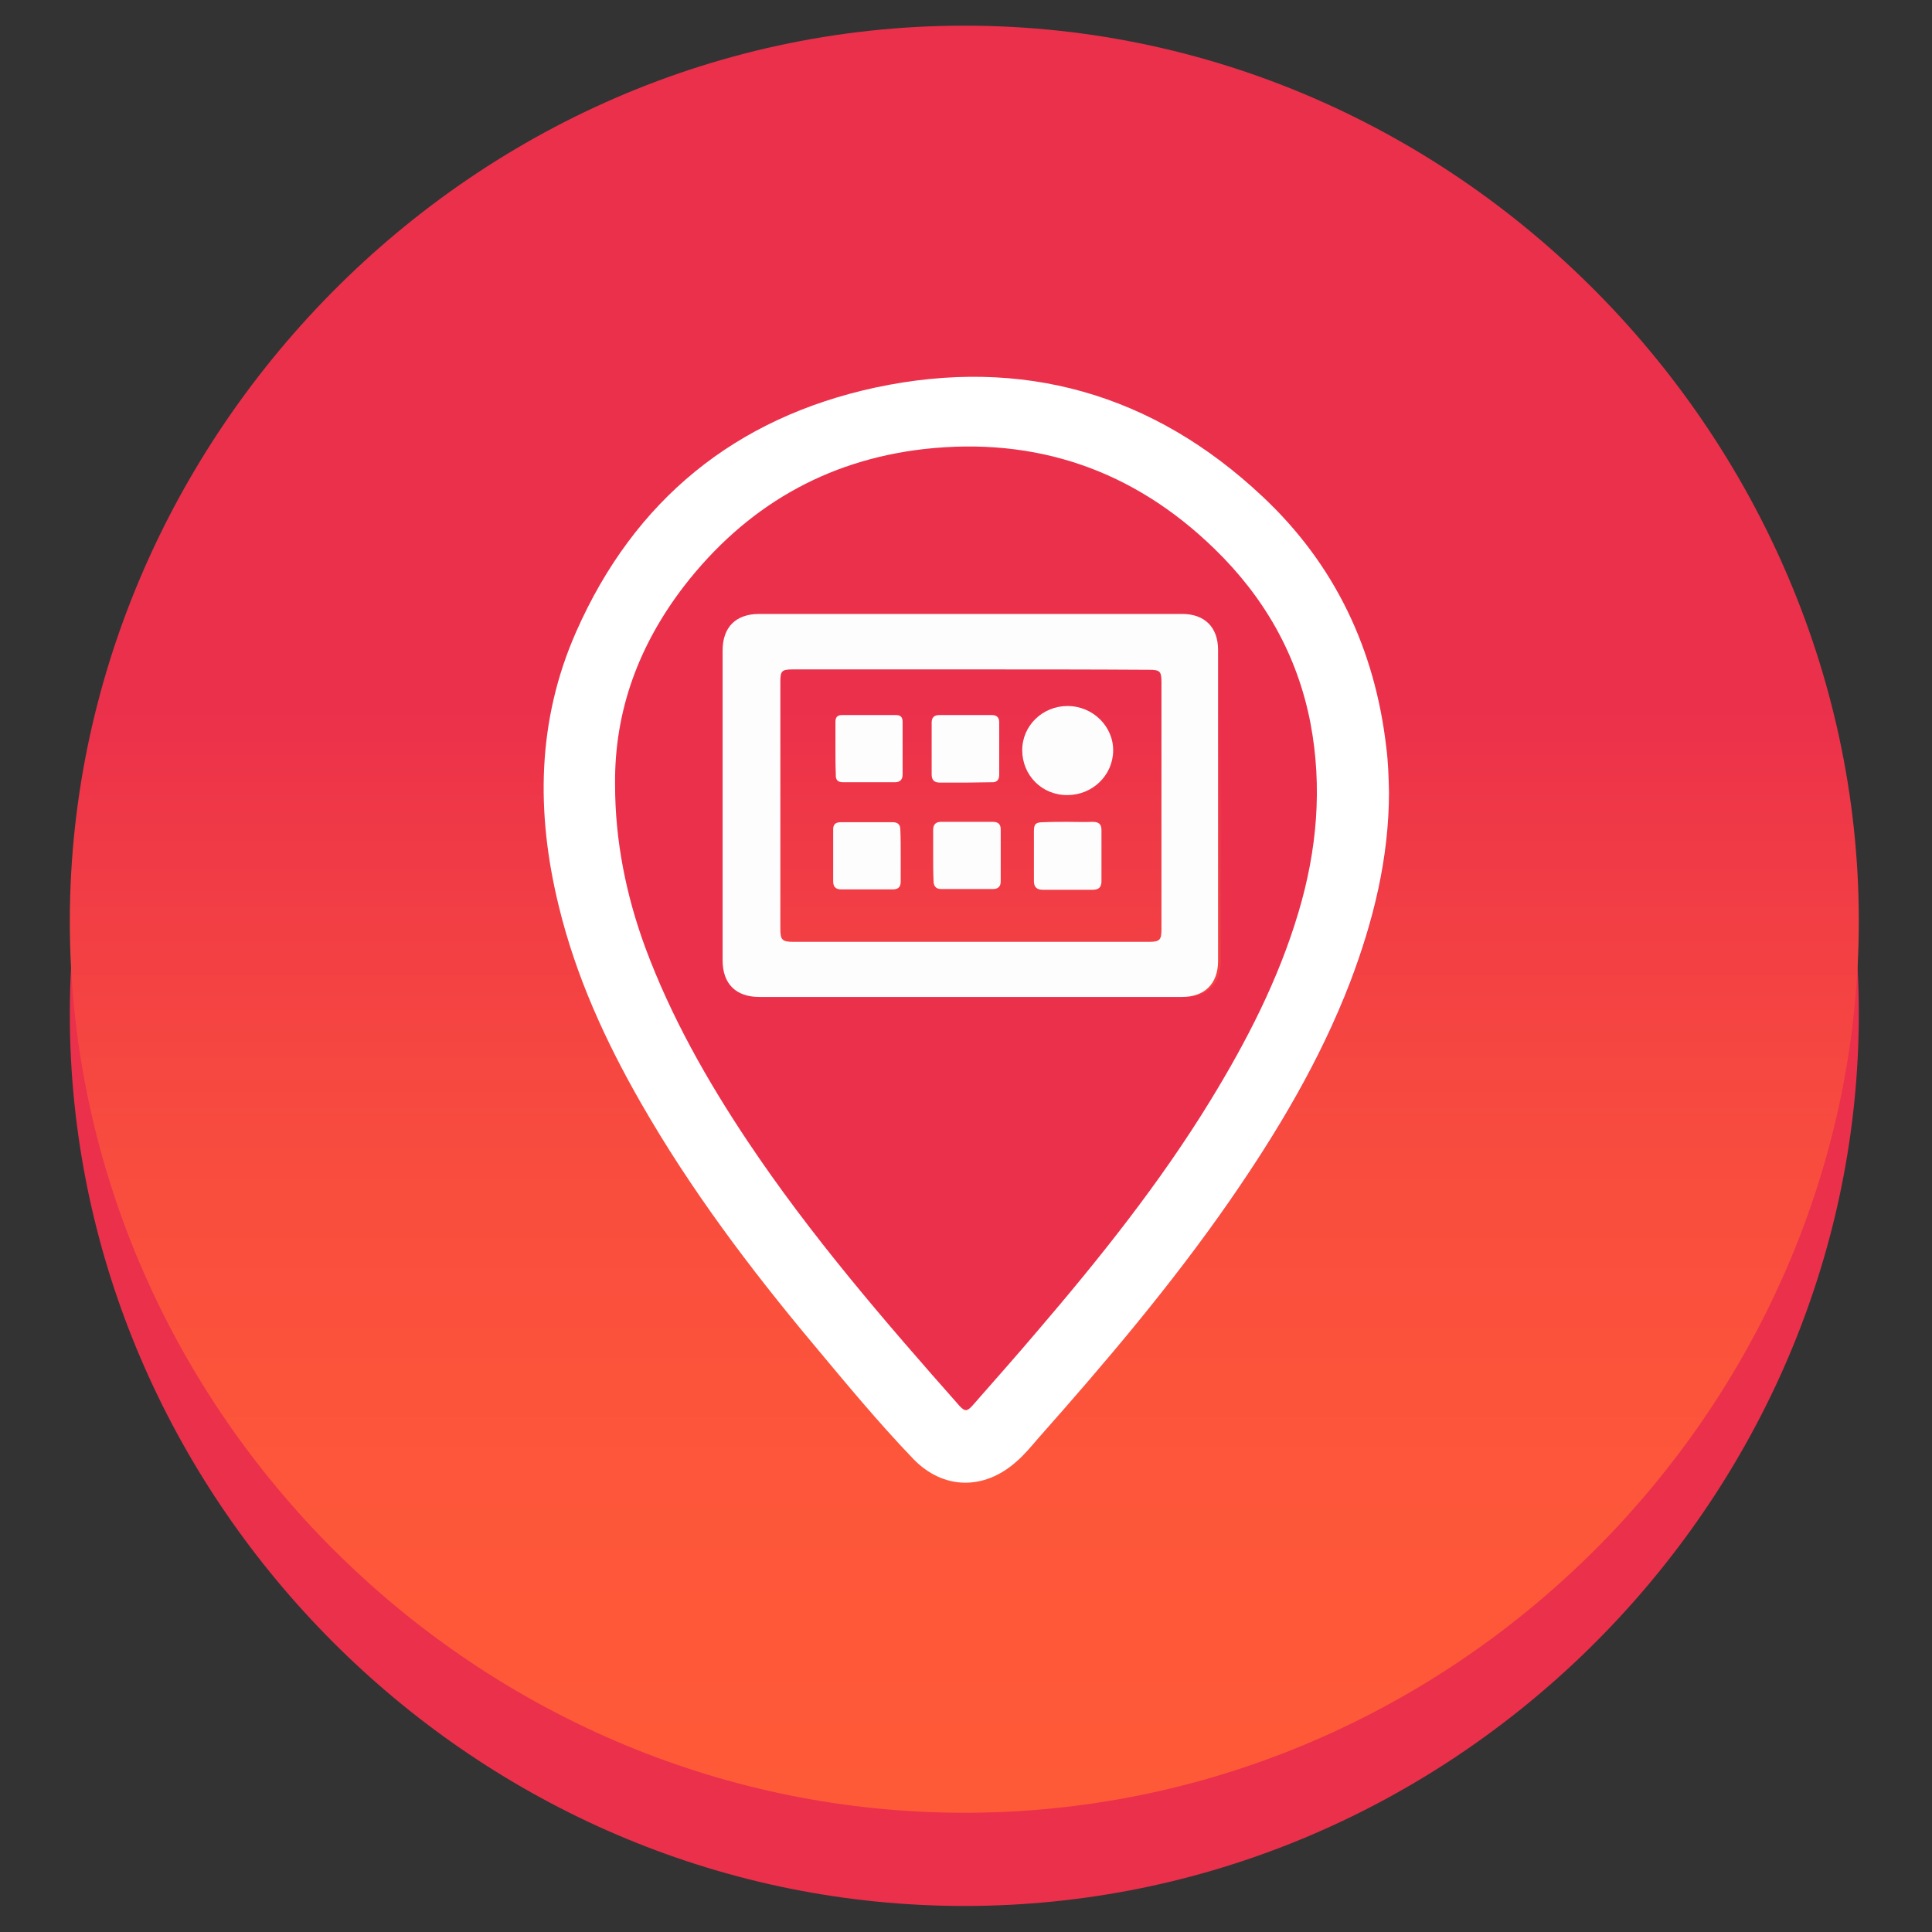 <?xml version="1.0" ?><svg style="enable-background:new 0 0 512 512;" version="1.1" viewBox="0 0 512 512" xml:space="preserve" xmlns="http://www.w3.org/2000/svg" xmlns:xlink="http://www.w3.org/1999/xlink"><rect x="0" y="0" width="512" height="512" fill="#333333" stroke="none"/><style type="text/css">
	.st0{fill:#EB304B;}
	.st1{fill:url(#SVGID_1_);}
	.st2{fill:#FFFFFF;}
	.st3{fill:#FEFDFD;}
</style><g id="Edges"/><g id="Background_Bottom_1_"><path class="st0" d="M492.3,280.5C486,403.3,382.4,505,255.8,505.1C129,505.2,25.1,403.5,18.8,280.5   C12.1,148.5,119.9,31.4,255.6,31.4C391.3,31.4,499.1,148.5,492.3,280.5z"/></g><g id="Background_1_"><linearGradient gradientUnits="userSpaceOnUse" id="SVGID_1_" x1="255.583" x2="255.583" y1="480.432" y2="6.767"><stop offset="0" style="stop-color:#E93E3A"/><stop offset="0" style="stop-color:#ED683C"/><stop offset="0" style="stop-color:#F3903F"/><stop offset="0" style="stop-color:#FF5A38"/><stop offset="0.196" style="stop-color:#FD563A"/><stop offset="0.38" style="stop-color:#F84B3F"/><stop offset="0.558" style="stop-color:#EF3847"/><stop offset="0.618" style="stop-color:#EB304B"/></linearGradient><path class="st1" d="M492.3,255.9C486,378.7,382.4,480.3,255.8,480.4C129,480.5,25.1,378.9,18.8,255.9   C12.1,123.8,119.9,6.8,255.6,6.8C391.3,6.8,499.1,123.9,492.3,255.9z"/></g><g id="Symbol_Background"><path class="st0" d="M367.6,198c-3-26.1-13.6-48.6-32.8-66.6c-29.1-27.3-63.7-37.2-102.6-28.9c-37.1,8-63.9,29.8-79.3,64.7   c-10.4,23.6-10.7,48.1-4.6,72.8c4.5,18.5,12.3,35.6,21.7,52c13.1,22.9,28.9,43.9,45.8,64.1c8.6,10.3,17.1,20.7,26.4,30.3   c8,8.3,18.7,8.4,27.3,0.8c2.2-1.9,4-4.2,5.9-6.3c17.8-20.2,35.3-40.7,50.7-62.9c12.6-18.2,23.9-37.1,31.9-57.9   c6.2-16.2,10.3-32.9,10.3-50.4C368.2,205.9,368,202,367.6,198z M323.5,254.7c0,6-3.6,9.5-9.5,9.5c-18.7,0-37.5,0-56.2,0   c-18.6,0-37.3,0-55.9,0c-6.2,0-9.7-3.5-9.7-9.7c0-27.4,0-54.7,0-82.1c0-6.2,3.5-9.7,9.7-9.7c37.4,0,74.7,0,112.1,0   c5.9,0,9.5,3.5,9.5,9.5C323.5,199.7,323.5,227.2,323.5,254.7z"/></g><g id="Symbol"><path class="st2" d="M368.1,209.9c0,17.5-4.1,34.1-10.3,50.4c-8,20.8-19.3,39.7-31.9,57.9c-15.4,22.2-32.8,42.7-50.7,62.9   c-1.9,2.2-3.7,4.4-5.9,6.3c-8.6,7.6-19.4,7.4-27.3-0.8c-9.3-9.7-17.8-20-26.4-30.3c-16.9-20.2-32.7-41.2-45.8-64.1   c-9.4-16.4-17.2-33.5-21.7-52c-6.1-24.8-5.8-49.3,4.6-72.8c15.4-34.9,42.2-56.7,79.3-64.7c38.9-8.3,73.6,1.6,102.6,28.9   c19.1,17.9,29.8,40.4,32.8,66.6C367.9,202,368,205.9,368.1,209.9z M163,207.9c0,14.9,2.9,29.3,8,43.2c6.8,18.3,16.3,35.1,27.1,51.3   c16.7,25,36.3,47.7,56.2,70.2c1.4,1.5,2,1.5,3.5-0.2c5.6-6.4,11.3-12.8,16.9-19.4c16.7-19.5,32.7-39.5,46.1-61.4   c9.6-15.7,18-32,23.3-49.8c4.9-16.4,6.4-33.1,3.2-50.1c-3.5-18.2-12.3-33.5-25.5-46.3c-21.5-20.9-47.3-29.7-76.9-26.4   c-26.2,3-47.4,15.4-63.6,36.3C169.4,170.8,162.8,188.2,163,207.9z"/><path class="st3" d="M257.1,264.2c-18.6,0-37.3,0-55.9,0c-6.2,0-9.7-3.5-9.7-9.7c0-27.4,0-54.7,0-82.1c0-6.2,3.5-9.7,9.7-9.7   c37.4,0,74.7,0,112.1,0c5.9,0,9.5,3.5,9.5,9.5c0,27.5,0,55,0,82.5c0,6-3.6,9.5-9.5,9.5C294.6,264.2,275.9,264.2,257.1,264.2z    M257.4,177.4c-15.7,0-31.5,0-47.2,0c-3.1,0-3.4,0.4-3.4,3.4c0,21.8,0,43.6,0,65.4c0,2.9,0.5,3.4,3.5,3.4c31.4,0,62.7,0,94.1,0   c3,0,3.4-0.5,3.4-3.4c0-21.8,0-43.6,0-65.4c0-2.9-0.4-3.3-3.3-3.3C288.7,177.4,273.1,177.4,257.4,177.4z"/><path class="st3" d="M270.9,198.8c0-6.5,5.4-11.7,12-11.7c6.7,0,12.2,5.4,12.1,11.9c-0.1,6.5-5.5,11.7-12.1,11.7   C276.2,210.8,270.9,205.5,270.9,198.8z"/><path class="st3" d="M247.3,226.7c0-2.3,0-4.6,0-6.8c0-1.4,0.7-2.1,2.1-2.1c4.6,0,9.1,0,13.7,0c1.4,0,2.1,0.6,2.1,2   c0,4.6,0,9.2,0,13.8c0,1.3-0.7,2-2,2c-4.6,0-9.2,0-13.8,0c-1.4,0-2-0.8-2-2.2C247.3,231.2,247.3,229,247.3,226.7z"/><path class="st3" d="M283,217.8c2.2,0,4.3,0.1,6.5,0c1.6,0,2.4,0.5,2.4,2.2c0,4.5,0,9,0,13.5c0,1.6-0.7,2.3-2.3,2.3   c-4.4,0-8.9,0-13.3,0c-1.6,0-2.3-0.8-2.3-2.3c0-4.4,0-8.9,0-13.3c0-1.8,0.5-2.3,2.4-2.3C278.6,217.8,280.8,217.8,283,217.8z"/><path class="st3" d="M255.7,207.4c-2.2,0-4.3,0-6.5,0c-1.6,0-2.3-0.6-2.3-2.2c0-4.6,0-9.1,0-13.7c0-1.3,0.6-2,2-2c4.7,0,9.3,0,14,0   c1.3,0,1.9,0.7,1.9,1.9c0,4.7,0,9.3,0,14c0,1.3-0.7,2-2,1.9C260.4,207.3,258.1,207.4,255.7,207.4z"/><path class="st3" d="M238.7,226.8c0,2.3,0,4.6,0,6.8c0,1.5-0.7,2.1-2.1,2.1c-4.6,0-9.1,0-13.7,0c-1.4,0-2.1-0.7-2.1-2.1   c0-4.6,0-9.2,0-13.8c0-1.4,0.7-1.9,2-1.9c4.6,0,9.2,0,13.8,0c1.3,0,2,0.6,2,2C238.7,222.1,238.7,224.4,238.7,226.8z"/><path class="st3" d="M221.4,198.3c0-2.3,0-4.7,0-7c0-1.2,0.5-1.8,1.7-1.8c4.8,0,9.6,0,14.4,0c1.2,0,1.7,0.6,1.7,1.8   c0,4.7,0,9.3,0,14c0,1.3-0.7,2-2,2c-4.6,0-9.2,0-13.8,0c-1.5,0-2-0.7-1.9-2.2C221.4,202.9,221.4,200.6,221.4,198.3z"/></g></svg>